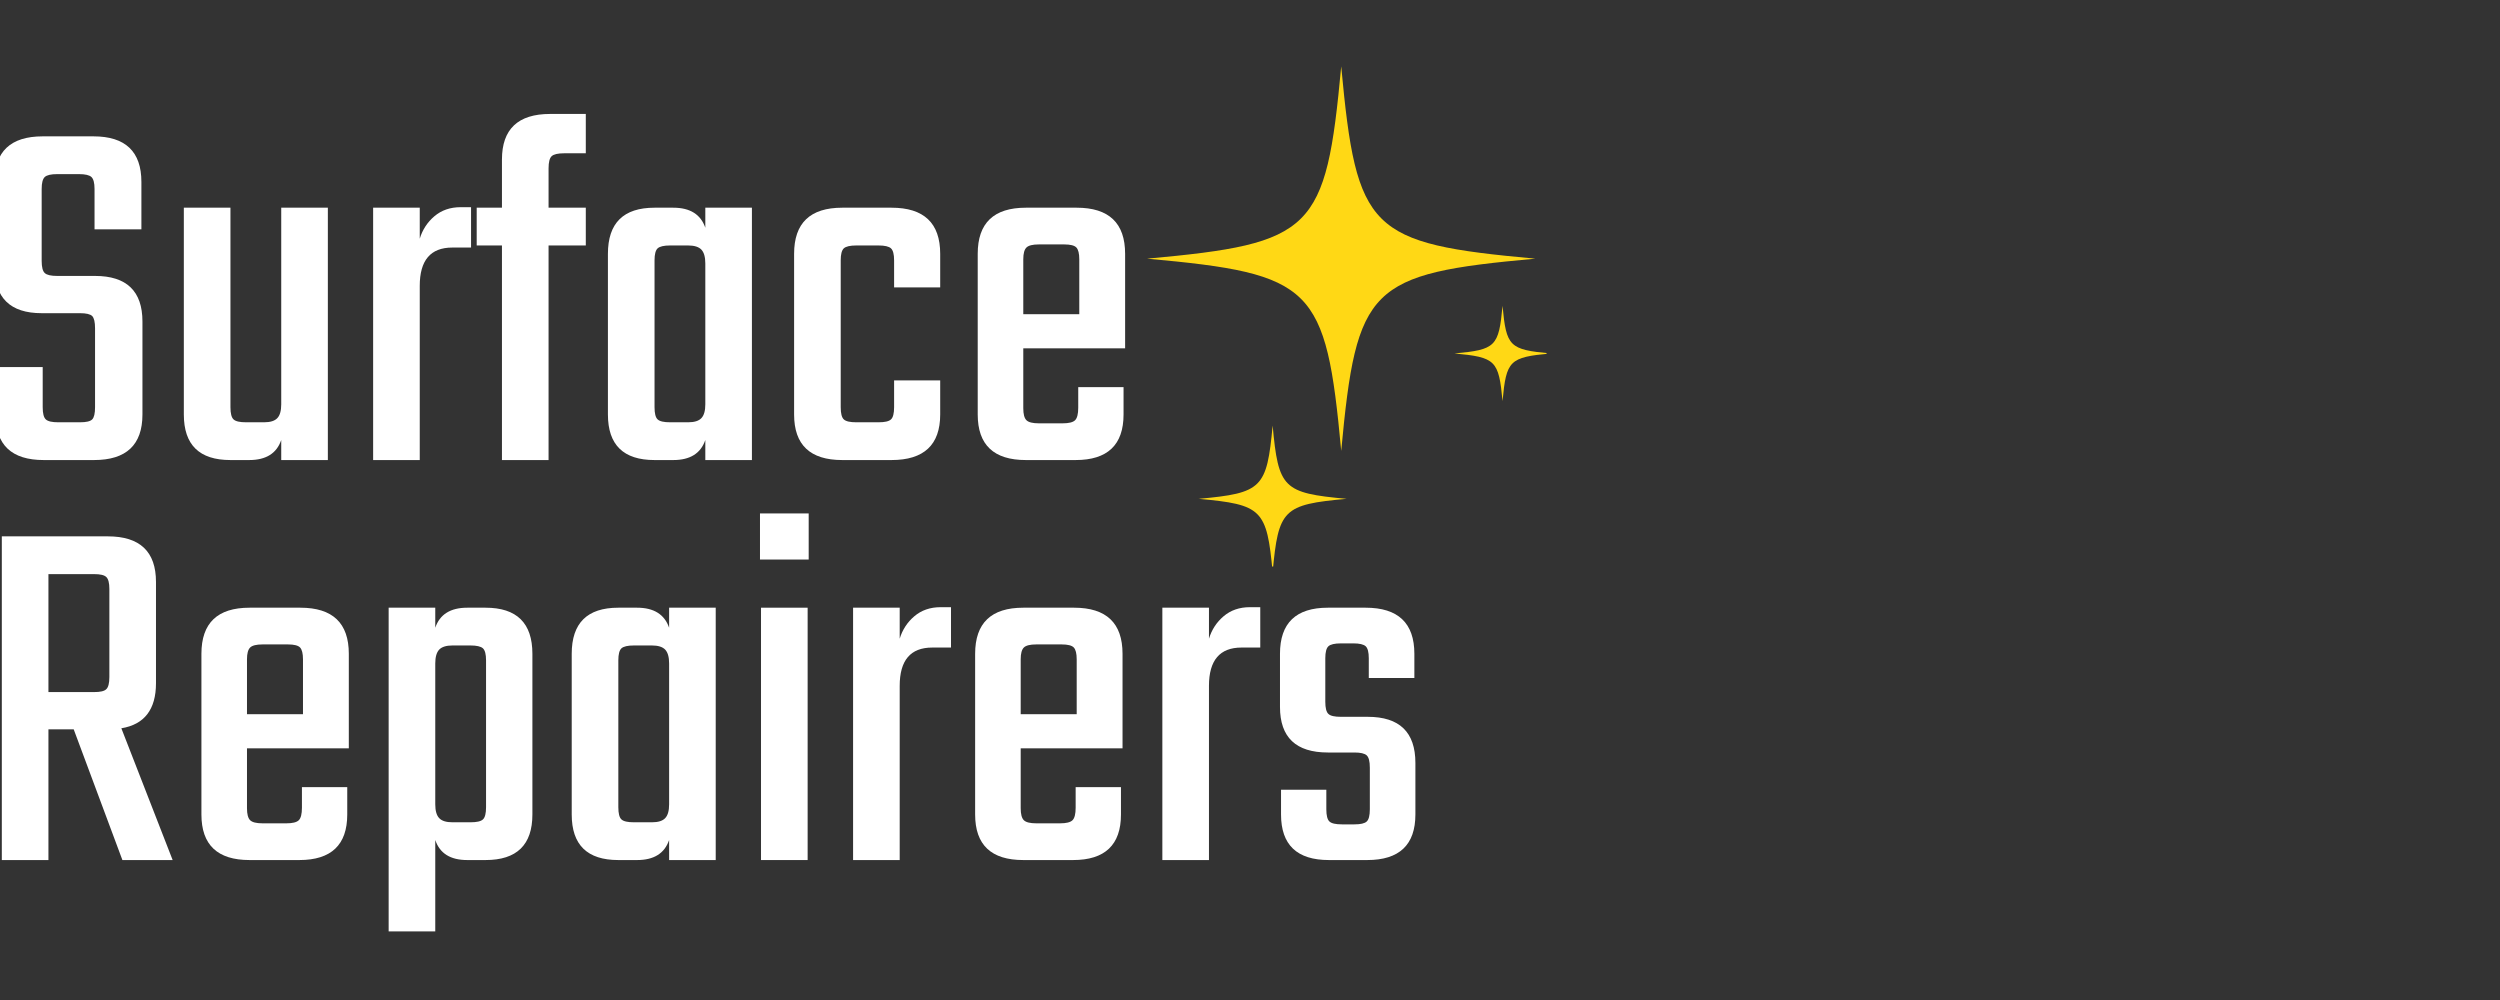 <?xml version="1.0" encoding="UTF-8"?> <svg xmlns="http://www.w3.org/2000/svg" xmlns:xlink="http://www.w3.org/1999/xlink" width="200" zoomAndPan="magnify" viewBox="0 0 150 60" height="80" preserveAspectRatio="xMidYMid meet" version="1.0"><rect x="0" y="0" width="150" height="60" fill="#333333" stroke="none"/><defs><g></g><clipPath id="ec9c5ee31b"><path d="M 68.793 3.992 L 92.793 3.992 L 92.793 28 L 68.793 28 Z M 68.793 3.992 " clip-rule="nonzero"></path></clipPath><clipPath id="98b17e3280"><path d="M 71 25 L 81 25 L 81 33.992 L 71 33.992 Z M 71 25 " clip-rule="nonzero"></path></clipPath><clipPath id="364b70fa5e"><path d="M 87 18 L 92.793 18 L 92.793 25 L 87 25 Z M 87 18 " clip-rule="nonzero"></path></clipPath></defs><g fill="#ffffff" fill-opacity="1"><g transform="translate(-1.5, 27.603)"><g><path d="M 7.203 -3.172 L 7.203 -7.906 C 7.203 -8.281 7.145 -8.523 7.031 -8.641 C 6.914 -8.754 6.672 -8.812 6.297 -8.812 L 4 -8.812 C 2.113 -8.812 1.172 -9.734 1.172 -11.578 L 1.172 -16.688 C 1.172 -18.508 2.133 -19.422 4.062 -19.422 L 7.109 -19.422 C 9.023 -19.422 9.984 -18.508 9.984 -16.688 L 9.984 -13.844 L 7.172 -13.844 L 7.172 -16.266 C 7.172 -16.629 7.109 -16.867 6.984 -16.984 C 6.859 -17.098 6.609 -17.156 6.234 -17.156 L 4.938 -17.156 C 4.562 -17.156 4.312 -17.098 4.188 -16.984 C 4.062 -16.867 4 -16.629 4 -16.266 L 4 -11.953 C 4 -11.578 4.062 -11.332 4.188 -11.219 C 4.312 -11.102 4.562 -11.047 4.938 -11.047 L 7.203 -11.047 C 9.098 -11.047 10.047 -10.133 10.047 -8.312 L 10.047 -2.734 C 10.047 -0.91 9.078 0 7.141 0 L 4.125 0 C 2.195 0 1.234 -0.91 1.234 -2.734 L 1.234 -5.578 L 4.062 -5.578 L 4.062 -3.172 C 4.062 -2.797 4.125 -2.551 4.25 -2.438 C 4.375 -2.32 4.625 -2.266 5 -2.266 L 6.297 -2.266 C 6.672 -2.266 6.914 -2.32 7.031 -2.438 C 7.145 -2.551 7.203 -2.797 7.203 -3.172 Z M 7.203 -3.172 "></path></g></g></g><g fill="#ffffff" fill-opacity="1"><g transform="translate(9.702, 27.603)"><g><path d="M 7.172 -15.141 L 9.969 -15.141 L 9.969 0 L 7.172 0 L 7.172 -1.203 C 6.898 -0.398 6.258 0 5.25 0 L 4.125 0 C 2.258 0 1.328 -0.91 1.328 -2.734 L 1.328 -15.141 L 4.125 -15.141 L 4.125 -3.172 C 4.125 -2.797 4.188 -2.551 4.312 -2.438 C 4.438 -2.32 4.688 -2.266 5.062 -2.266 L 6.141 -2.266 C 6.516 -2.266 6.781 -2.348 6.938 -2.516 C 7.094 -2.68 7.172 -2.957 7.172 -3.344 Z M 7.172 -15.141 "></path></g></g></g><g fill="#ffffff" fill-opacity="1"><g transform="translate(21.029, 27.603)"><g><path d="M 6.609 -15.172 L 7.234 -15.172 L 7.234 -12.75 L 6.109 -12.75 C 4.805 -12.75 4.156 -11.984 4.156 -10.453 L 4.156 0 L 1.359 0 L 1.359 -15.141 L 4.156 -15.141 L 4.156 -13.281 C 4.32 -13.82 4.613 -14.27 5.031 -14.625 C 5.457 -14.988 5.984 -15.172 6.609 -15.172 Z M 6.609 -15.172 "></path></g></g></g><g fill="#ffffff" fill-opacity="1"><g transform="translate(28.414, 27.603)"><g><path d="M 6.734 -18.406 L 5.438 -18.406 C 5.062 -18.406 4.812 -18.348 4.688 -18.234 C 4.562 -18.117 4.5 -17.875 4.5 -17.5 L 4.5 -15.141 L 6.734 -15.141 L 6.734 -12.875 L 4.5 -12.875 L 4.5 0 L 1.703 0 L 1.703 -12.875 L 0.188 -12.875 L 0.188 -15.141 L 1.703 -15.141 L 1.703 -18.031 C 1.703 -19.852 2.664 -20.766 4.594 -20.766 L 6.734 -20.766 Z M 6.734 -18.406 "></path></g></g></g><g fill="#ffffff" fill-opacity="1"><g transform="translate(35.303, 27.603)"><g><path d="M 7.016 -15.141 L 9.812 -15.141 L 9.812 0 L 7.016 0 L 7.016 -1.203 C 6.742 -0.398 6.102 0 5.094 0 L 3.969 0 C 2.102 0 1.172 -0.91 1.172 -2.734 L 1.172 -12.375 C 1.172 -14.219 2.102 -15.141 3.969 -15.141 L 5.094 -15.141 C 6.102 -15.141 6.742 -14.738 7.016 -13.938 Z M 4.906 -2.266 L 5.984 -2.266 C 6.359 -2.266 6.625 -2.348 6.781 -2.516 C 6.938 -2.68 7.016 -2.957 7.016 -3.344 L 7.016 -11.797 C 7.016 -12.18 6.938 -12.457 6.781 -12.625 C 6.625 -12.789 6.359 -12.875 5.984 -12.875 L 4.906 -12.875 C 4.531 -12.875 4.281 -12.816 4.156 -12.703 C 4.031 -12.586 3.969 -12.348 3.969 -11.984 L 3.969 -3.172 C 3.969 -2.797 4.031 -2.551 4.156 -2.438 C 4.281 -2.32 4.531 -2.266 4.906 -2.266 Z M 4.906 -2.266 "></path></g></g></g><g fill="#ffffff" fill-opacity="1"><g transform="translate(46.474, 27.603)"><g><path d="M 9.938 -10.359 L 7.172 -10.359 L 7.172 -11.984 C 7.172 -12.348 7.109 -12.586 6.984 -12.703 C 6.859 -12.816 6.609 -12.875 6.234 -12.875 L 4.906 -12.875 C 4.531 -12.875 4.281 -12.816 4.156 -12.703 C 4.031 -12.586 3.969 -12.348 3.969 -11.984 L 3.969 -3.172 C 3.969 -2.797 4.031 -2.551 4.156 -2.438 C 4.281 -2.32 4.531 -2.266 4.906 -2.266 L 6.234 -2.266 C 6.609 -2.266 6.859 -2.32 6.984 -2.438 C 7.109 -2.551 7.172 -2.797 7.172 -3.172 L 7.172 -4.781 L 9.938 -4.781 L 9.938 -2.734 C 9.938 -0.91 8.961 0 7.016 0 L 4.062 0 C 2.133 0 1.172 -0.91 1.172 -2.734 L 1.172 -12.375 C 1.172 -14.219 2.133 -15.141 4.062 -15.141 L 7.016 -15.141 C 8.961 -15.141 9.938 -14.219 9.938 -12.375 Z M 9.938 -10.359 "></path></g></g></g><g fill="#ffffff" fill-opacity="1"><g transform="translate(57.366, 27.603)"><g><path d="M 4.188 -15.141 L 7.234 -15.141 C 9.172 -15.141 10.141 -14.219 10.141 -12.375 L 10.141 -6.703 L 4.031 -6.703 L 4.031 -3.109 C 4.031 -2.754 4.094 -2.516 4.219 -2.391 C 4.344 -2.266 4.594 -2.203 4.969 -2.203 L 6.391 -2.203 C 6.766 -2.203 7.016 -2.266 7.141 -2.391 C 7.266 -2.516 7.328 -2.766 7.328 -3.141 L 7.328 -4.375 L 10.047 -4.375 L 10.047 -2.734 C 10.047 -0.91 9.086 0 7.172 0 L 4.188 0 C 2.258 0 1.297 -0.91 1.297 -2.734 L 1.297 -12.375 C 1.297 -14.219 2.258 -15.141 4.188 -15.141 Z M 4.031 -8.75 L 7.391 -8.75 L 7.391 -12.047 C 7.391 -12.391 7.332 -12.625 7.219 -12.75 C 7.102 -12.875 6.859 -12.938 6.484 -12.938 L 4.969 -12.938 C 4.594 -12.938 4.344 -12.875 4.219 -12.75 C 4.094 -12.625 4.031 -12.391 4.031 -12.047 Z M 4.031 -8.75 "></path></g></g></g><g fill="#ffffff" fill-opacity="1"><g transform="translate(-1.5, 51.603)"><g><path d="M 4.406 -7.844 L 4.406 0 L 1.609 0 L 1.609 -19.422 L 7.969 -19.422 C 9.895 -19.422 10.859 -18.508 10.859 -16.688 L 10.859 -10.609 C 10.859 -9.035 10.164 -8.133 8.781 -7.906 L 11.859 0 L 8.844 0 L 5.922 -7.844 Z M 4.406 -17.156 L 4.406 -10.078 L 7.141 -10.078 C 7.516 -10.078 7.758 -10.133 7.875 -10.25 C 8 -10.363 8.062 -10.609 8.062 -10.984 L 8.062 -16.266 C 8.062 -16.629 8 -16.867 7.875 -16.984 C 7.758 -17.098 7.516 -17.156 7.141 -17.156 Z M 4.406 -17.156 "></path></g></g></g><g fill="#ffffff" fill-opacity="1"><g transform="translate(10.788, 51.603)"><g><path d="M 4.188 -15.141 L 7.234 -15.141 C 9.172 -15.141 10.141 -14.219 10.141 -12.375 L 10.141 -6.703 L 4.031 -6.703 L 4.031 -3.109 C 4.031 -2.754 4.094 -2.516 4.219 -2.391 C 4.344 -2.266 4.594 -2.203 4.969 -2.203 L 6.391 -2.203 C 6.766 -2.203 7.016 -2.266 7.141 -2.391 C 7.266 -2.516 7.328 -2.766 7.328 -3.141 L 7.328 -4.375 L 10.047 -4.375 L 10.047 -2.734 C 10.047 -0.91 9.086 0 7.172 0 L 4.188 0 C 2.258 0 1.297 -0.91 1.297 -2.734 L 1.297 -12.375 C 1.297 -14.219 2.258 -15.141 4.188 -15.141 Z M 4.031 -8.75 L 7.391 -8.75 L 7.391 -12.047 C 7.391 -12.391 7.332 -12.625 7.219 -12.75 C 7.102 -12.875 6.859 -12.938 6.484 -12.938 L 4.969 -12.938 C 4.594 -12.938 4.344 -12.875 4.219 -12.75 C 4.094 -12.625 4.031 -12.391 4.031 -12.047 Z M 4.031 -8.75 "></path></g></g></g><g fill="#ffffff" fill-opacity="1"><g transform="translate(21.96, 51.603)"><g><path d="M 6.078 -15.141 L 7.172 -15.141 C 9.047 -15.141 9.984 -14.219 9.984 -12.375 L 9.984 -2.734 C 9.984 -0.91 9.047 0 7.172 0 L 6.078 0 C 5.066 0 4.426 -0.398 4.156 -1.203 L 4.156 4.281 L 1.359 4.281 L 1.359 -15.141 L 4.156 -15.141 L 4.156 -13.938 C 4.426 -14.738 5.066 -15.141 6.078 -15.141 Z M 7.203 -3.172 L 7.203 -11.984 C 7.203 -12.348 7.141 -12.586 7.016 -12.703 C 6.891 -12.816 6.641 -12.875 6.266 -12.875 L 5.188 -12.875 C 4.812 -12.875 4.547 -12.789 4.391 -12.625 C 4.234 -12.457 4.156 -12.18 4.156 -11.797 L 4.156 -3.344 C 4.156 -2.957 4.234 -2.68 4.391 -2.516 C 4.547 -2.348 4.812 -2.266 5.188 -2.266 L 6.266 -2.266 C 6.641 -2.266 6.891 -2.32 7.016 -2.438 C 7.141 -2.551 7.203 -2.797 7.203 -3.172 Z M 7.203 -3.172 "></path></g></g></g><g fill="#ffffff" fill-opacity="1"><g transform="translate(33.131, 51.603)"><g><path d="M 7.016 -15.141 L 9.812 -15.141 L 9.812 0 L 7.016 0 L 7.016 -1.203 C 6.742 -0.398 6.102 0 5.094 0 L 3.969 0 C 2.102 0 1.172 -0.91 1.172 -2.734 L 1.172 -12.375 C 1.172 -14.219 2.102 -15.141 3.969 -15.141 L 5.094 -15.141 C 6.102 -15.141 6.742 -14.738 7.016 -13.938 Z M 4.906 -2.266 L 5.984 -2.266 C 6.359 -2.266 6.625 -2.348 6.781 -2.516 C 6.938 -2.68 7.016 -2.957 7.016 -3.344 L 7.016 -11.797 C 7.016 -12.18 6.938 -12.457 6.781 -12.625 C 6.625 -12.789 6.359 -12.875 5.984 -12.875 L 4.906 -12.875 C 4.531 -12.875 4.281 -12.816 4.156 -12.703 C 4.031 -12.586 3.969 -12.348 3.969 -11.984 L 3.969 -3.172 C 3.969 -2.797 4.031 -2.551 4.156 -2.438 C 4.281 -2.32 4.531 -2.266 4.906 -2.266 Z M 4.906 -2.266 "></path></g></g></g><g fill="#ffffff" fill-opacity="1"><g transform="translate(44.302, 51.603)"><g><path d="M 1.297 -18.031 L 1.297 -20.797 L 4.219 -20.797 L 4.219 -18.031 Z M 4.156 0 L 1.359 0 L 1.359 -15.141 L 4.156 -15.141 Z M 4.156 0 "></path></g></g></g><g fill="#ffffff" fill-opacity="1"><g transform="translate(49.826, 51.603)"><g><path d="M 6.609 -15.172 L 7.234 -15.172 L 7.234 -12.75 L 6.109 -12.75 C 4.805 -12.75 4.156 -11.984 4.156 -10.453 L 4.156 0 L 1.359 0 L 1.359 -15.141 L 4.156 -15.141 L 4.156 -13.281 C 4.32 -13.82 4.613 -14.27 5.031 -14.625 C 5.457 -14.988 5.984 -15.172 6.609 -15.172 Z M 6.609 -15.172 "></path></g></g></g><g fill="#ffffff" fill-opacity="1"><g transform="translate(57.211, 51.603)"><g><path d="M 4.188 -15.141 L 7.234 -15.141 C 9.172 -15.141 10.141 -14.219 10.141 -12.375 L 10.141 -6.703 L 4.031 -6.703 L 4.031 -3.109 C 4.031 -2.754 4.094 -2.516 4.219 -2.391 C 4.344 -2.266 4.594 -2.203 4.969 -2.203 L 6.391 -2.203 C 6.766 -2.203 7.016 -2.266 7.141 -2.391 C 7.266 -2.516 7.328 -2.766 7.328 -3.141 L 7.328 -4.375 L 10.047 -4.375 L 10.047 -2.734 C 10.047 -0.91 9.086 0 7.172 0 L 4.188 0 C 2.258 0 1.297 -0.91 1.297 -2.734 L 1.297 -12.375 C 1.297 -14.219 2.258 -15.141 4.188 -15.141 Z M 4.031 -8.75 L 7.391 -8.75 L 7.391 -12.047 C 7.391 -12.391 7.332 -12.625 7.219 -12.75 C 7.102 -12.875 6.859 -12.938 6.484 -12.938 L 4.969 -12.938 C 4.594 -12.938 4.344 -12.875 4.219 -12.75 C 4.094 -12.625 4.031 -12.391 4.031 -12.047 Z M 4.031 -8.75 "></path></g></g></g><g fill="#ffffff" fill-opacity="1"><g transform="translate(68.382, 51.603)"><g><path d="M 6.609 -15.172 L 7.234 -15.172 L 7.234 -12.75 L 6.109 -12.75 C 4.805 -12.75 4.156 -11.984 4.156 -10.453 L 4.156 0 L 1.359 0 L 1.359 -15.141 L 4.156 -15.141 L 4.156 -13.281 C 4.32 -13.82 4.613 -14.27 5.031 -14.625 C 5.457 -14.988 5.984 -15.172 6.609 -15.172 Z M 6.609 -15.172 "></path></g></g></g><g fill="#ffffff" fill-opacity="1"><g transform="translate(75.768, 51.603)"><g><path d="M 6.422 -3.047 L 6.422 -5.547 C 6.422 -5.922 6.359 -6.164 6.234 -6.281 C 6.109 -6.395 5.863 -6.453 5.5 -6.453 L 3.906 -6.453 C 1.988 -6.453 1.031 -7.363 1.031 -9.188 L 1.031 -12.375 C 1.031 -14.219 1.988 -15.141 3.906 -15.141 L 6.172 -15.141 C 8.117 -15.141 9.094 -14.219 9.094 -12.375 L 9.094 -10.922 L 6.359 -10.922 L 6.359 -12.109 C 6.359 -12.473 6.297 -12.711 6.172 -12.828 C 6.047 -12.941 5.801 -13 5.438 -13 L 4.688 -13 C 4.312 -13 4.062 -12.941 3.938 -12.828 C 3.812 -12.711 3.75 -12.473 3.75 -12.109 L 3.75 -9.5 C 3.75 -9.125 3.812 -8.879 3.938 -8.766 C 4.062 -8.648 4.312 -8.594 4.688 -8.594 L 6.297 -8.594 C 8.203 -8.594 9.156 -7.672 9.156 -5.828 L 9.156 -2.734 C 9.156 -0.91 8.191 0 6.266 0 L 3.969 0 C 2.051 0 1.094 -0.91 1.094 -2.734 L 1.094 -4.219 L 3.812 -4.219 L 3.812 -3.047 C 3.812 -2.672 3.875 -2.426 4 -2.312 C 4.125 -2.195 4.375 -2.141 4.75 -2.141 L 5.5 -2.141 C 5.863 -2.141 6.109 -2.195 6.234 -2.312 C 6.359 -2.426 6.422 -2.672 6.422 -3.047 Z M 6.422 -3.047 "></path></g></g></g><g fill="#ffffff" fill-opacity="1"><g transform="translate(85.957, 51.603)"><g></g></g></g><g clip-path="url(#ec9c5ee31b)"><path fill="#ffd815" d="M 92.117 15.52 C 82.137 14.609 81.395 13.875 80.473 3.984 C 79.555 13.875 78.809 14.609 68.824 15.52 C 78.809 16.426 79.555 17.168 80.473 27.055 C 81.395 17.168 82.137 16.426 92.117 15.52 Z M 92.117 15.52 " fill-opacity="1" fill-rule="nonzero"></path></g><g clip-path="url(#98b17e3280)"><path fill="#ffd815" d="M 76.359 25.535 C 76.008 29.301 75.723 29.582 71.922 29.93 C 75.723 30.273 76.008 30.562 76.359 34.332 C 76.703 30.562 76.988 30.273 80.793 29.93 C 76.988 29.582 76.703 29.301 76.359 25.535 Z M 76.359 25.535 " fill-opacity="1" fill-rule="nonzero"></path></g><g clip-path="url(#364b70fa5e)"><path fill="#ffd815" d="M 90.152 24.066 C 90.379 21.617 90.566 21.438 93.039 21.207 C 90.566 20.98 90.379 20.801 90.152 18.352 C 89.926 20.801 89.738 20.98 87.27 21.207 C 89.738 21.438 89.926 21.617 90.152 24.066 Z M 90.152 24.066 " fill-opacity="1" fill-rule="nonzero"></path></g></svg> 